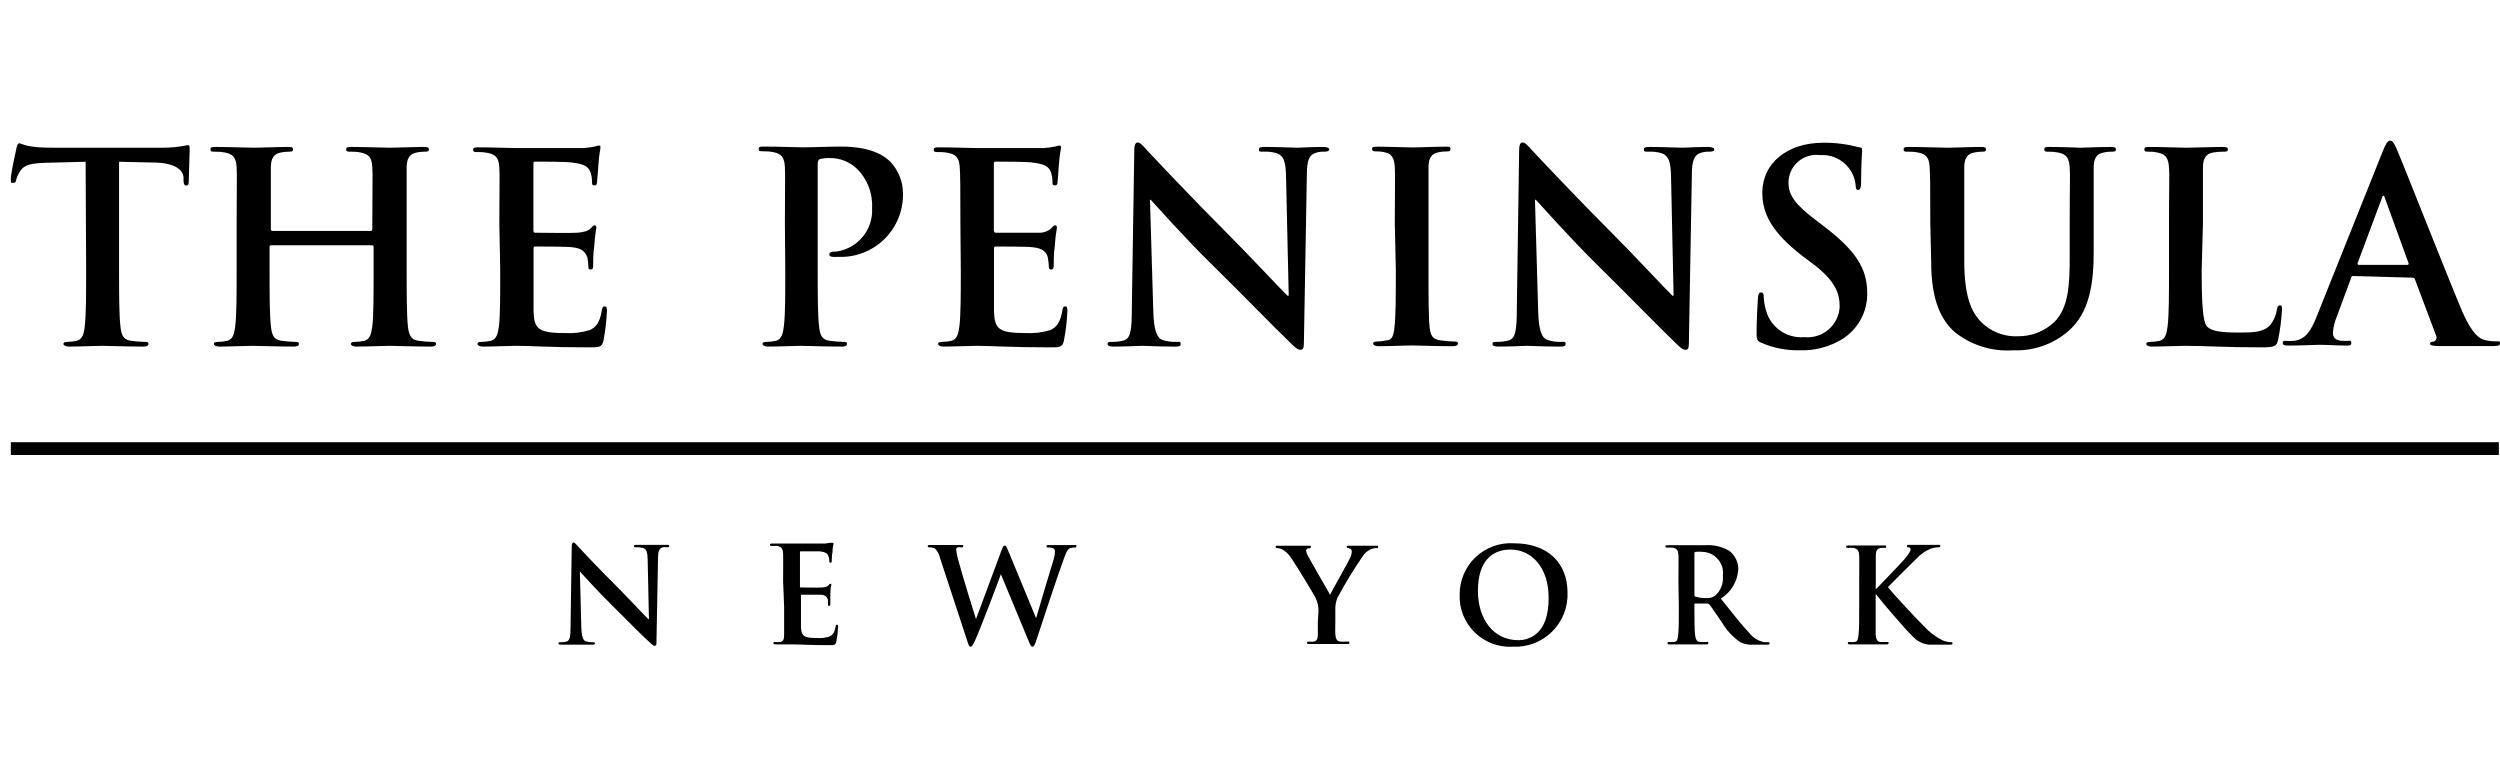 <?xml version="1.0" encoding="UTF-8"?>
<svg xmlns="http://www.w3.org/2000/svg" width="231" height="72" viewBox="0 0 231 72" fill="none">
  <path fill-rule="evenodd" clip-rule="evenodd" d="M7.959 24.948C7.959 27.189 7.959 29.124 7.829 30.15C7.758 30.858 7.617 31.329 7.122 31.483C6.836 31.551 6.543 31.587 6.249 31.589C5.954 31.589 5.859 31.66 5.859 31.778C5.859 31.896 6.025 32.025 6.343 32.025C7.322 32.025 8.855 31.955 9.422 31.955C9.988 31.955 11.639 32.025 13.255 32.025C13.514 32.025 13.715 31.955 13.715 31.778C13.715 31.601 13.597 31.589 13.326 31.589C12.907 31.578 12.49 31.543 12.075 31.483C11.344 31.388 11.203 30.858 11.132 30.174C11.002 29.124 11.002 27.189 11.002 24.948V14.946L14.081 15.017C16.251 15.017 16.911 15.748 16.959 16.385V16.657C16.959 17.022 17.029 17.14 17.23 17.14C17.43 17.14 17.419 16.999 17.442 16.751C17.442 16.114 17.525 14.392 17.525 13.92C17.525 13.448 17.525 13.413 17.324 13.413C16.549 13.578 15.758 13.657 14.965 13.649H5.293C4.491 13.649 3.559 13.649 2.864 13.531C2.504 13.469 2.153 13.371 1.814 13.236C1.661 13.236 1.59 13.389 1.519 13.696C1.448 14.003 1 16.055 1 16.503C1 16.951 1 16.892 1.224 16.892C1.448 16.892 1.448 16.798 1.495 16.61C1.581 16.3 1.721 16.009 1.908 15.748C2.274 15.218 2.864 15.088 4.267 15.041L7.912 14.946L7.959 24.948Z" fill="black"></path>
  <path fill-rule="evenodd" clip-rule="evenodd" d="M25.179 21.339C25.134 21.34 25.091 21.32 25.062 21.286C25.032 21.252 25.019 21.207 25.026 21.162V20.655C25.026 16.952 25.026 16.267 25.026 15.477C25.026 14.687 25.274 14.215 25.934 14.097C26.167 14.046 26.404 14.018 26.642 14.015C26.937 14.015 27.078 14.015 27.078 13.802C27.078 13.59 26.913 13.578 26.571 13.578C25.616 13.578 24.082 13.649 23.493 13.649C22.903 13.649 21.299 13.578 19.954 13.578C19.612 13.578 19.447 13.578 19.447 13.802C19.447 14.026 19.589 14.015 19.86 14.015C20.18 14.006 20.501 14.034 20.815 14.097C21.617 14.262 21.818 14.652 21.865 15.477C21.912 16.303 21.865 16.952 21.865 20.655V24.948C21.865 27.189 21.865 29.124 21.735 30.15C21.641 30.858 21.523 31.329 21.028 31.483C20.742 31.551 20.449 31.587 20.155 31.589C19.86 31.589 19.765 31.66 19.765 31.778C19.765 31.896 19.931 32.025 20.249 32.025C21.228 32.025 22.761 31.955 23.328 31.955C23.894 31.955 25.545 32.025 27.137 32.025C27.42 32.025 27.621 31.955 27.621 31.778C27.621 31.601 27.503 31.589 27.232 31.589C26.813 31.578 26.396 31.543 25.981 31.483C25.25 31.389 25.109 30.858 25.038 30.174C24.908 29.124 24.908 27.189 24.908 24.948V22.802C24.908 22.684 24.991 22.66 25.061 22.66H34.379C34.458 22.66 34.521 22.724 34.521 22.802V24.948C34.521 27.189 34.521 29.124 34.403 30.15C34.309 30.858 34.179 31.329 33.695 31.483C33.409 31.55 33.116 31.586 32.822 31.589C32.528 31.589 32.421 31.66 32.421 31.778C32.421 31.896 32.598 32.025 32.94 32.025C33.896 32.025 35.429 31.955 35.995 31.955C36.561 31.955 38.213 32.025 39.793 32.025C40.088 32.025 40.289 31.955 40.289 31.778C40.289 31.601 40.159 31.589 39.888 31.589C39.473 31.578 39.059 31.543 38.649 31.483C37.918 31.389 37.776 30.858 37.694 30.174C37.576 29.124 37.576 27.189 37.576 24.948V20.655C37.576 16.952 37.576 16.267 37.576 15.477C37.576 14.687 37.824 14.215 38.484 14.097C38.716 14.045 38.953 14.018 39.192 14.015C39.475 14.015 39.628 14.015 39.628 13.802C39.628 13.59 39.451 13.578 39.109 13.578C38.166 13.578 36.62 13.649 36.042 13.649C35.465 13.649 33.849 13.578 32.504 13.578C32.162 13.578 31.985 13.578 31.985 13.802C31.985 14.026 32.138 14.015 32.41 14.015C32.726 14.006 33.043 14.033 33.353 14.097C34.167 14.262 34.356 14.652 34.403 15.477C34.45 16.303 34.403 16.952 34.403 20.655V21.162C34.403 21.292 34.332 21.339 34.261 21.339H25.179Z" fill="black"></path>
  <path fill-rule="evenodd" clip-rule="evenodd" d="M46.221 24.948C46.221 27.189 46.221 29.123 46.104 30.15C45.997 30.857 45.88 31.329 45.396 31.482C45.106 31.55 44.809 31.585 44.511 31.589C44.216 31.589 44.122 31.659 44.122 31.777C44.122 31.895 44.299 32.025 44.617 32.025C45.585 32.025 47.13 31.954 47.684 31.954C49.123 31.954 50.763 32.096 54.443 32.096C55.374 32.096 55.622 32.096 55.764 31.459C55.932 30.567 56.038 29.664 56.082 28.758C56.082 28.51 56.082 28.31 55.882 28.31C55.681 28.31 55.669 28.416 55.61 28.675C55.445 29.678 55.15 30.197 54.513 30.492C53.774 30.726 52.999 30.821 52.225 30.775C49.736 30.775 49.347 30.409 49.3 28.734C49.3 28.026 49.3 25.774 49.3 24.948V23.026C49.3 22.872 49.3 22.778 49.441 22.778C50.031 22.778 52.449 22.778 52.909 22.849C53.806 22.943 54.089 23.309 54.277 23.804C54.328 24.093 54.359 24.384 54.372 24.677C54.372 24.806 54.372 24.901 54.596 24.901C54.82 24.901 54.808 24.63 54.808 24.441C54.808 24.252 54.808 23.261 54.903 22.801C54.985 21.563 55.103 21.162 55.103 21.02C55.103 20.879 55.032 20.82 54.938 20.82C54.844 20.82 54.714 20.95 54.537 21.138C54.36 21.327 53.959 21.457 53.357 21.504C52.756 21.551 49.996 21.504 49.453 21.504C49.312 21.504 49.288 21.398 49.288 21.233V15.17C49.288 15.005 49.288 14.934 49.453 14.934C49.949 14.934 52.508 14.934 52.921 15.029C54.1 15.17 54.384 15.465 54.56 15.913C54.657 16.194 54.705 16.489 54.702 16.786C54.702 17.01 54.702 17.128 54.926 17.128C55.15 17.128 55.138 16.986 55.162 16.857C55.186 16.727 55.268 15.489 55.292 15.253C55.362 14.132 55.48 13.837 55.48 13.66C55.48 13.483 55.48 13.448 55.339 13.448C55.206 13.467 55.076 13.499 54.95 13.542C54.602 13.607 54.252 13.655 53.9 13.684C53.428 13.684 48.581 13.684 47.802 13.684C47.024 13.684 45.573 13.613 44.264 13.613C43.898 13.613 43.721 13.613 43.721 13.837C43.721 14.061 43.874 14.05 44.134 14.05C44.454 14.041 44.775 14.069 45.089 14.132C45.891 14.297 46.092 14.687 46.139 15.512C46.186 16.338 46.139 16.986 46.139 20.69L46.221 24.948Z" fill="black"></path>
  <path fill-rule="evenodd" clip-rule="evenodd" d="M72.56 24.948C72.56 27.189 72.56 29.123 72.43 30.15C72.335 30.857 72.218 31.329 71.722 31.483C71.436 31.551 71.143 31.586 70.849 31.589C70.555 31.589 70.46 31.659 70.46 31.777C70.46 31.895 70.625 32.025 70.944 32.025C71.923 32.025 73.456 31.954 74.022 31.954C74.588 31.954 76.192 32.025 77.808 32.025C78.068 32.025 78.268 31.954 78.268 31.777C78.268 31.601 78.15 31.589 77.879 31.589C77.461 31.578 77.043 31.542 76.629 31.483C75.897 31.388 75.756 30.857 75.685 30.173C75.555 29.123 75.555 27.189 75.555 24.948V15.17C75.555 14.899 75.626 14.746 75.756 14.698C76.065 14.624 76.382 14.592 76.7 14.604C77.606 14.598 78.48 14.94 79.141 15.559C80.13 16.511 80.655 17.846 80.58 19.216C80.699 21.201 79.281 22.948 77.313 23.238C76.806 23.238 76.629 23.32 76.629 23.509C76.629 23.698 76.806 23.71 76.924 23.733C77.097 23.745 77.27 23.745 77.443 23.733C79.035 23.803 80.586 23.207 81.722 22.088C82.858 20.97 83.478 19.43 83.434 17.836C83.424 16.754 83.002 15.716 82.255 14.934C81.866 14.569 80.769 13.543 77.714 13.543C76.534 13.543 75.178 13.613 74.175 13.613C73.491 13.613 71.958 13.543 70.637 13.543C70.271 13.543 70.106 13.543 70.106 13.767C70.106 13.991 70.248 13.979 70.519 13.979C70.84 13.971 71.16 13.998 71.475 14.062C72.276 14.227 72.477 14.616 72.524 15.441C72.571 16.267 72.524 16.916 72.524 20.619L72.56 24.948Z" fill="black"></path>
  <path fill-rule="evenodd" clip-rule="evenodd" d="M88.778 24.948C88.778 27.189 88.778 29.123 88.648 30.15C88.553 30.857 88.435 31.329 87.94 31.482C87.654 31.551 87.361 31.586 87.067 31.589C86.772 31.589 86.678 31.659 86.678 31.777C86.678 31.895 86.843 32.025 87.162 32.025C88.141 32.025 89.674 31.954 90.24 31.954C91.679 31.954 93.307 32.096 96.999 32.096C97.918 32.096 98.178 32.096 98.308 31.459C98.482 30.568 98.588 29.665 98.626 28.758C98.626 28.51 98.626 28.31 98.438 28.31C98.249 28.31 98.213 28.416 98.166 28.675C97.989 29.678 97.706 30.197 97.069 30.492C96.326 30.725 95.547 30.82 94.769 30.775C92.281 30.775 91.891 30.409 91.844 28.734C91.844 28.026 91.844 25.774 91.844 24.948V23.026C91.844 22.872 91.844 22.778 91.998 22.778C92.575 22.778 94.993 22.778 95.453 22.849C96.362 22.943 96.704 23.309 96.822 23.804C96.872 24.093 96.904 24.384 96.916 24.677C96.908 24.738 96.929 24.8 96.973 24.844C97.017 24.888 97.079 24.909 97.14 24.901C97.364 24.901 97.364 24.63 97.364 24.441C97.364 24.252 97.364 23.261 97.459 22.801C97.492 22.204 97.559 21.61 97.659 21.02C97.659 20.879 97.576 20.82 97.482 20.82C97.388 20.82 97.258 20.95 97.093 21.138C96.76 21.405 96.339 21.536 95.913 21.504C95.347 21.504 92.54 21.504 92.009 21.504C91.856 21.504 91.832 21.398 91.832 21.233V15.17C91.832 15.005 91.832 14.934 92.009 14.934C92.493 14.934 95.052 14.934 95.465 15.029C96.645 15.17 96.939 15.465 97.105 15.913C97.201 16.194 97.249 16.489 97.246 16.786C97.246 17.01 97.246 17.128 97.47 17.128C97.694 17.128 97.694 16.986 97.718 16.857C97.742 16.727 97.812 15.489 97.836 15.253C97.873 14.719 97.94 14.187 98.037 13.66C98.037 13.542 98.037 13.448 97.883 13.448C97.751 13.468 97.621 13.5 97.494 13.542C97.147 13.608 96.796 13.655 96.444 13.684C95.984 13.684 91.125 13.684 90.346 13.684C89.568 13.684 88.129 13.613 86.808 13.613C86.442 13.613 86.277 13.613 86.277 13.837C86.277 14.061 86.418 14.05 86.69 14.05C87.007 14.041 87.323 14.068 87.633 14.132C88.447 14.297 88.636 14.687 88.683 15.512C88.73 16.338 88.742 16.986 88.742 20.69L88.778 24.948Z" fill="black"></path>
  <path fill-rule="evenodd" clip-rule="evenodd" d="M106.257 18.461H106.328C106.765 18.921 109.477 22 112.143 24.606C114.809 27.213 117.793 30.315 119.338 31.778C119.609 32.049 119.892 32.32 120.164 32.32C120.435 32.32 120.482 32.096 120.482 31.565L120.753 16.161C120.753 14.805 120.966 14.286 121.65 14.097C121.888 14.031 122.134 14.004 122.381 14.014C122.676 14.014 122.829 13.944 122.829 13.802C122.829 13.661 122.581 13.578 122.263 13.578C121.084 13.578 120.14 13.649 119.904 13.649C119.397 13.649 118.229 13.578 116.955 13.578C116.59 13.578 116.318 13.578 116.318 13.802C116.318 14.026 116.413 14.014 116.708 14.014C117.146 13.991 117.585 14.043 118.005 14.168C118.595 14.404 118.807 14.876 118.831 16.362L119.078 27.319H118.96C118.536 26.93 115.245 23.415 113.582 21.752C110.044 18.213 106.316 14.239 106.021 13.92C105.727 13.602 105.385 13.165 105.125 13.165C104.866 13.165 104.807 13.507 104.807 13.991L104.582 28.44C104.582 30.563 104.465 31.27 103.828 31.459C103.47 31.553 103.101 31.597 102.731 31.589C102.483 31.589 102.341 31.589 102.341 31.778C102.341 31.966 102.554 32.025 102.872 32.025C104.146 32.025 105.231 31.954 105.514 31.954C105.974 31.954 106.953 32.025 108.534 32.025C108.876 32.025 109.1 32.025 109.1 31.778C109.1 31.53 108.947 31.589 108.687 31.589C108.255 31.604 107.824 31.544 107.413 31.412C106.93 31.247 106.611 30.61 106.564 28.711L106.257 18.461Z" fill="black"></path>
  <path fill-rule="evenodd" clip-rule="evenodd" d="M128.974 24.948C128.974 27.307 128.974 29.241 128.844 30.267C128.774 30.975 128.632 31.447 128.137 31.447C127.851 31.515 127.558 31.551 127.264 31.553C126.969 31.553 126.875 31.624 126.875 31.742C126.875 31.86 127.04 31.99 127.358 31.99C128.337 31.99 129.871 31.919 130.437 31.919C131.003 31.919 132.631 31.99 134.247 31.99C134.506 31.99 134.707 31.919 134.707 31.742C134.707 31.565 134.589 31.553 134.317 31.553C133.899 31.542 133.481 31.507 133.067 31.447C132.336 31.353 132.171 30.916 132.1 30.267C131.994 29.218 131.994 27.295 131.994 24.924V20.631C131.994 16.927 131.994 16.243 131.994 15.453C131.994 14.663 132.241 14.191 132.902 14.073C133.142 14.019 133.387 13.992 133.633 13.991C133.881 13.991 134.022 13.991 134.022 13.755C134.022 13.519 133.834 13.554 133.515 13.554C132.583 13.554 131.156 13.625 130.531 13.625C129.906 13.625 128.29 13.554 127.358 13.554C126.969 13.554 126.78 13.554 126.78 13.755C126.78 13.955 126.922 13.991 127.17 13.991C127.464 13.983 127.758 14.019 128.042 14.097C128.585 14.215 128.833 14.627 128.88 15.453C128.927 16.279 128.88 16.927 128.88 20.631L128.974 24.948Z" fill="black"></path>
  <path fill-rule="evenodd" clip-rule="evenodd" d="M141.831 18.461H141.913C142.35 18.921 145.063 22 147.716 24.606C150.37 27.213 153.378 30.315 154.911 31.778C155.183 32.049 155.478 32.32 155.749 32.32C156.02 32.32 156.055 32.096 156.055 31.565L156.327 16.161C156.327 14.805 156.551 14.286 157.235 14.097C157.473 14.031 157.72 14.004 157.966 14.014C158.261 14.014 158.403 13.944 158.403 13.802C158.403 13.661 158.155 13.578 157.836 13.578C156.657 13.578 155.725 13.649 155.478 13.649C154.959 13.649 153.791 13.578 152.517 13.578C152.151 13.578 151.892 13.578 151.892 13.802C151.892 14.026 151.986 14.014 152.281 14.014C152.715 13.991 153.15 14.043 153.567 14.168C154.156 14.404 154.381 14.876 154.404 16.362L154.64 27.319H154.522C154.109 26.93 150.819 23.415 149.155 21.752C145.617 18.213 141.89 14.239 141.595 13.92C141.3 13.602 140.958 13.165 140.687 13.165C140.415 13.165 140.368 13.507 140.368 13.991L140.156 28.44C140.156 30.563 140.026 31.27 139.401 31.459C139.039 31.553 138.666 31.597 138.292 31.589C138.056 31.589 137.903 31.589 137.903 31.778C137.903 31.966 138.127 32.025 138.446 32.025C139.708 32.025 140.805 31.954 141.076 31.954C141.548 31.954 142.515 32.025 144.107 32.025C144.449 32.025 144.662 32.025 144.662 31.778C144.662 31.53 144.52 31.589 144.249 31.589C143.821 31.604 143.394 31.544 142.987 31.412C142.491 31.247 142.173 30.61 142.126 28.711L141.831 18.461Z" fill="black"></path>
  <path fill-rule="evenodd" clip-rule="evenodd" d="M166.293 32.367C167.656 32.414 169.004 32.066 170.174 31.364C171.653 30.463 172.549 28.85 172.533 27.118C172.533 24.759 171.46 23.167 168.523 20.902L167.838 20.383C165.822 18.85 165.255 18.024 165.255 16.845C165.266 16.112 165.589 15.418 166.143 14.939C166.697 14.459 167.43 14.238 168.157 14.332C169.187 14.254 170.188 14.696 170.823 15.512C171.188 15.972 171.41 16.53 171.46 17.116C171.46 17.411 171.53 17.552 171.695 17.552C171.861 17.552 171.967 17.364 171.967 16.821C171.967 14.922 172.061 14.215 172.061 13.896C172.061 13.578 171.943 13.648 171.719 13.601C170.662 13.316 169.57 13.177 168.475 13.188C165.09 13.188 162.837 15.123 162.837 17.8C162.837 19.782 163.769 21.48 166.447 23.58L167.626 24.464C169.643 26.021 169.985 27.165 169.985 28.368C169.938 29.177 169.562 29.932 168.946 30.457C168.329 30.983 167.524 31.234 166.718 31.152C165.099 31.29 163.611 30.254 163.18 28.687C163.06 28.28 162.989 27.86 162.967 27.437C162.967 27.248 162.967 27.024 162.72 27.024C162.472 27.024 162.448 27.295 162.425 27.661C162.401 28.026 162.307 29.512 162.307 30.857C162.307 31.388 162.377 31.518 162.767 31.683C163.88 32.159 165.082 32.393 166.293 32.367Z" fill="black"></path>
  <path fill-rule="evenodd" clip-rule="evenodd" d="M178.442 24.217C178.442 27.756 179.362 29.56 180.612 30.681C182.142 31.902 184.074 32.504 186.026 32.367C187.879 32.447 189.692 31.819 191.098 30.61C193.15 28.853 193.457 25.975 193.457 23.262V20.655C193.457 16.952 193.457 16.267 193.457 15.477C193.457 14.687 193.693 14.215 194.353 14.097C194.585 14.043 194.823 14.015 195.061 14.015C195.356 14.015 195.509 14.015 195.509 13.802C195.509 13.59 195.332 13.578 194.99 13.578C194.035 13.578 192.502 13.649 192.207 13.649C192.207 13.649 190.65 13.578 189.4 13.578C189.057 13.578 188.892 13.578 188.892 13.802C188.892 14.026 189.034 14.015 189.305 14.015C189.602 14.009 189.899 14.037 190.19 14.097C190.992 14.262 191.181 14.652 191.24 15.477C191.298 16.303 191.24 16.952 191.24 20.655V23.71C191.24 26.222 191.157 28.428 189.824 29.749C188.916 30.614 187.705 31.088 186.451 31.07C185.348 31.122 184.264 30.765 183.408 30.067C182.228 29.1 181.497 27.602 181.497 24.076V20.655C181.497 16.952 181.497 16.267 181.497 15.477C181.497 14.687 181.745 14.215 182.405 14.097C182.637 14.042 182.875 14.014 183.113 14.015C183.361 14.015 183.502 14.015 183.502 13.802C183.502 13.59 183.337 13.578 182.971 13.578C182.087 13.578 180.612 13.649 179.964 13.649C179.315 13.649 177.699 13.578 176.425 13.578C176.06 13.578 175.894 13.578 175.894 13.802C175.894 14.026 176.036 14.015 176.307 14.015C176.624 14.006 176.941 14.033 177.251 14.097C178.065 14.262 178.253 14.652 178.301 15.477C178.348 16.303 178.36 16.952 178.36 20.655L178.442 24.217Z" fill="black"></path>
  <path fill-rule="evenodd" clip-rule="evenodd" d="M203.553 20.655C203.553 16.952 203.553 16.267 203.553 15.477C203.553 14.687 203.801 14.215 204.461 14.097C204.777 14.041 205.097 14.014 205.417 14.015C205.7 14.015 205.853 14.015 205.853 13.802C205.853 13.59 205.676 13.578 205.334 13.578C204.391 13.578 202.61 13.649 202.02 13.649C201.43 13.649 199.826 13.578 198.682 13.578C198.316 13.578 198.139 13.578 198.139 13.802C198.139 14.026 198.293 14.015 198.552 14.015C198.826 14.007 199.1 14.034 199.366 14.097C200.168 14.262 200.357 14.652 200.416 15.477C200.475 16.303 200.416 16.952 200.416 20.655V24.948C200.416 27.189 200.416 29.124 200.286 30.15C200.192 30.858 200.074 31.329 199.578 31.483C199.292 31.551 199 31.587 198.706 31.589C198.411 31.589 198.316 31.66 198.316 31.778C198.316 31.896 198.481 32.025 198.8 32.025C199.779 32.025 201.312 31.955 201.878 31.955C203.848 31.955 205.417 32.096 208.955 32.096C210.217 32.096 210.347 31.978 210.489 31.436C210.682 30.511 210.804 29.572 210.854 28.628C210.854 28.345 210.854 28.216 210.666 28.216C210.477 28.216 210.418 28.369 210.394 28.581C210.318 29.117 210.098 29.623 209.757 30.044C209.144 30.704 208.2 30.728 206.903 30.728C205.004 30.728 204.367 30.563 203.954 30.197C203.541 29.832 203.435 28.074 203.435 24.948L203.553 20.655Z" fill="black"></path>
  <path fill-rule="evenodd" clip-rule="evenodd" d="M222.897 25.656C223.008 25.645 223.112 25.714 223.145 25.821L225.091 30.999C225.146 31.101 225.154 31.222 225.113 31.33C225.073 31.439 224.987 31.524 224.878 31.565C224.631 31.565 224.536 31.636 224.536 31.777C224.536 31.919 224.831 31.954 225.268 31.978C227.214 31.978 228.995 31.978 229.879 31.978C230.764 31.978 231 31.978 231 31.73C231 31.483 230.882 31.541 230.682 31.541C230.337 31.544 229.993 31.508 229.655 31.435C229.148 31.317 228.476 30.975 227.509 28.782C225.952 25.066 222.048 15.123 221.458 13.778C221.21 13.212 221.069 13 220.845 13C220.621 13 220.455 13.259 220.172 13.967L214.039 29.3C213.555 30.48 213.095 31.353 211.963 31.494C211.712 31.513 211.459 31.513 211.208 31.494C211.019 31.494 210.925 31.494 210.925 31.683C210.925 31.872 211.067 31.931 211.385 31.931C212.647 31.931 213.992 31.86 214.263 31.86C215.018 31.86 216.068 31.931 216.846 31.931C217.117 31.931 217.259 31.931 217.259 31.683C217.259 31.435 217.188 31.494 216.893 31.494H216.528C215.773 31.494 215.561 31.176 215.561 30.739C215.599 30.224 215.723 29.717 215.926 29.241L217.235 25.703C217.235 25.55 217.342 25.503 217.459 25.503L222.897 25.656ZM217.943 24.476C217.849 24.476 217.825 24.394 217.849 24.299L220.09 18.296C220.09 18.201 220.172 18.084 220.243 18.084C220.314 18.084 220.337 18.201 220.361 18.296L222.555 24.323C222.555 24.394 222.555 24.476 222.437 24.476H217.943Z" fill="black"></path>
  <path d="M230.894 40.86H1V42.039H230.894V40.86Z" fill="black"></path>
  <path fill-rule="evenodd" clip-rule="evenodd" d="M53.581 52.808C53.806 53.044 55.162 54.565 56.495 55.874C57.828 57.184 59.314 58.729 60.092 59.413C60.222 59.542 60.364 59.672 60.505 59.672C60.647 59.672 60.658 59.566 60.658 59.295L60.8 51.605C60.8 50.92 60.906 50.661 61.248 50.567C61.369 50.55 61.492 50.55 61.614 50.567C61.755 50.567 61.838 50.567 61.838 50.449C61.838 50.331 61.708 50.343 61.555 50.343C60.953 50.343 60.493 50.343 60.375 50.343C60.257 50.343 59.538 50.343 58.901 50.343C58.724 50.343 58.582 50.343 58.582 50.449C58.582 50.555 58.583 50.567 58.783 50.567C59.002 50.556 59.221 50.58 59.432 50.637C59.727 50.755 59.833 50.991 59.844 51.734L59.962 57.207H59.904C59.691 57.018 58.052 55.261 57.226 54.424C55.433 52.666 53.581 50.673 53.44 50.52C53.298 50.366 53.121 50.13 52.992 50.13C52.862 50.13 52.827 50.307 52.827 50.555L52.72 57.773C52.72 58.835 52.661 59.189 52.343 59.283C52.161 59.325 51.975 59.345 51.789 59.342C51.671 59.342 51.6 59.342 51.6 59.448C51.6 59.554 51.706 59.566 51.859 59.566C52.496 59.566 53.039 59.566 53.18 59.566C53.322 59.566 53.9 59.566 54.69 59.566C54.867 59.566 54.973 59.566 54.973 59.448C54.973 59.33 54.902 59.342 54.773 59.342C54.557 59.349 54.342 59.322 54.136 59.26C53.888 59.177 53.735 58.858 53.711 57.903L53.581 52.808Z" fill="black"></path>
  <path fill-rule="evenodd" clip-rule="evenodd" d="M72.453 56.051C72.453 57.231 72.453 58.139 72.453 58.646C72.453 59.153 72.335 59.271 72.1 59.318C71.951 59.334 71.8 59.334 71.651 59.318C71.51 59.318 71.463 59.318 71.463 59.425C71.463 59.531 71.545 59.542 71.698 59.542H73.244C73.963 59.542 74.777 59.613 76.617 59.613C77.089 59.613 77.195 59.613 77.277 59.295C77.364 58.847 77.419 58.394 77.442 57.938C77.442 57.82 77.442 57.726 77.336 57.726C77.23 57.726 77.23 57.726 77.207 57.903C77.124 58.41 76.971 58.658 76.652 58.811C76.272 58.933 75.871 58.981 75.473 58.953C74.293 58.953 74.034 58.776 74.01 57.926C74.01 57.573 74.01 56.452 74.01 56.039V55.072C74.01 55.001 74.01 54.954 74.081 54.954C74.376 54.954 75.579 54.954 75.815 54.954C76.263 54.954 76.44 55.19 76.499 55.426C76.509 55.575 76.509 55.725 76.499 55.874C76.499 55.933 76.499 55.98 76.617 55.98C76.735 55.98 76.723 55.851 76.723 55.745C76.723 55.638 76.723 55.178 76.723 54.931C76.723 54.306 76.817 54.117 76.817 54.034C76.817 53.952 76.817 53.94 76.735 53.94C76.652 53.94 76.629 53.999 76.534 54.105C76.44 54.211 76.251 54.258 75.956 54.282C75.662 54.306 74.27 54.282 73.998 54.282C73.928 54.282 73.916 54.282 73.916 54.152V51.062C73.916 50.979 73.916 50.944 73.998 50.944C74.246 50.944 75.532 50.944 75.732 50.944C76.346 51.015 76.464 51.168 76.546 51.38C76.601 51.519 76.629 51.667 76.629 51.817C76.629 51.935 76.629 51.994 76.735 51.994C76.841 51.994 76.841 51.923 76.853 51.864C76.865 51.805 76.853 51.18 76.924 51.05C76.924 50.496 77.018 50.342 77.018 50.26C77.018 50.177 77.018 50.154 76.947 50.154C76.88 50.147 76.813 50.147 76.747 50.154L76.228 50.224H73.173C72.831 50.224 72.064 50.224 71.415 50.224C71.238 50.224 71.144 50.224 71.144 50.331C71.144 50.437 71.215 50.449 71.356 50.449C71.513 50.434 71.671 50.434 71.828 50.449C72.229 50.531 72.335 50.732 72.359 51.145C72.382 51.557 72.359 51.876 72.359 53.727L72.453 56.051Z" fill="black"></path>
  <path fill-rule="evenodd" clip-rule="evenodd" d="M89.403 59.307C89.497 59.625 89.556 59.755 89.686 59.755C89.816 59.755 89.886 59.614 90.122 59.118C90.653 57.939 92.269 53.669 92.481 53.056L95.017 59.165C95.194 59.614 95.276 59.755 95.394 59.755C95.512 59.755 95.619 59.614 95.748 59.189C96.35 57.361 97.624 53.48 98.19 51.935C98.449 51.239 98.579 50.756 98.874 50.65C99.011 50.608 99.155 50.588 99.299 50.59C99.405 50.59 99.464 50.59 99.464 50.461C99.464 50.331 99.381 50.366 99.251 50.366C98.85 50.366 98.32 50.366 98.237 50.366C98.154 50.366 97.612 50.366 96.963 50.366C96.786 50.366 96.692 50.366 96.692 50.472C96.692 50.579 96.775 50.59 96.892 50.59C97.376 50.59 97.482 50.756 97.482 50.956C97.474 51.196 97.434 51.434 97.364 51.664C96.928 53.091 95.961 56.311 95.737 57.125L93.201 50.992C93.035 50.602 92.977 50.414 92.847 50.414C92.717 50.414 92.67 50.508 92.54 50.85L90.181 57.207C89.957 56.523 88.825 52.831 88.624 52.029C88.502 51.644 88.411 51.25 88.353 50.85C88.353 50.708 88.353 50.626 88.483 50.579C88.584 50.556 88.688 50.556 88.789 50.579C88.919 50.579 89.013 50.579 89.013 50.461C89.013 50.343 88.931 50.355 88.754 50.355C88.046 50.355 87.575 50.355 87.397 50.355C87.221 50.355 86.619 50.355 85.982 50.355C85.817 50.355 85.723 50.355 85.723 50.461C85.723 50.567 85.793 50.579 85.911 50.579C86.079 50.577 86.244 50.613 86.395 50.685C86.626 50.923 86.786 51.221 86.855 51.546L89.403 59.307Z" fill="black"></path>
  <path fill-rule="evenodd" clip-rule="evenodd" d="M121.768 57.431C121.768 57.62 121.768 58.139 121.768 58.611C121.768 59.082 121.638 59.236 121.39 59.283C121.249 59.298 121.107 59.298 120.966 59.283C120.836 59.283 120.765 59.283 120.765 59.389C120.765 59.495 120.871 59.507 121.037 59.507H122.558C122.888 59.507 123.667 59.507 124.433 59.507C124.587 59.507 124.681 59.507 124.681 59.389C124.681 59.271 124.681 59.283 124.492 59.283C124.288 59.295 124.083 59.295 123.879 59.283C123.513 59.283 123.407 58.964 123.384 58.611C123.36 58.257 123.384 57.584 123.384 57.431V56.452C123.363 56.051 123.423 55.65 123.561 55.273C124.271 53.934 125.058 52.639 125.92 51.392C126.082 51.136 126.31 50.928 126.58 50.791C126.745 50.707 126.926 50.658 127.111 50.649C127.241 50.649 127.347 50.649 127.347 50.519C127.347 50.389 127.252 50.425 127.123 50.425H125.813C125.46 50.425 125.07 50.425 124.634 50.425C124.492 50.425 124.433 50.425 124.433 50.531C124.433 50.637 124.54 50.637 124.646 50.661C124.721 50.667 124.791 50.703 124.839 50.76C124.888 50.818 124.912 50.892 124.905 50.968C124.894 51.187 124.834 51.4 124.728 51.593C124.563 51.97 123.03 54.659 122.9 54.954C122.711 54.612 121.001 51.675 120.824 51.298C120.749 51.171 120.701 51.031 120.683 50.885C120.681 50.78 120.756 50.69 120.86 50.673C121.037 50.673 121.119 50.673 121.119 50.531C121.119 50.389 121.06 50.425 120.942 50.425C120.388 50.425 119.892 50.425 119.633 50.425H118.1C117.946 50.425 117.864 50.425 117.864 50.531C117.864 50.637 117.946 50.649 118.052 50.649C118.23 50.663 118.403 50.716 118.56 50.802C118.904 51.033 119.19 51.34 119.397 51.699C119.833 52.324 121.461 55.013 121.555 55.237C121.751 55.637 121.845 56.078 121.827 56.523L121.768 57.431Z" fill="black"></path>
  <path fill-rule="evenodd" clip-rule="evenodd" d="M139.79 59.755C141.14 59.819 142.454 59.314 143.413 58.363C144.373 57.413 144.89 56.103 144.839 54.754C144.839 51.97 142.951 50.201 139.908 50.201C138.603 50.113 137.319 50.57 136.364 51.465C135.41 52.359 134.869 53.61 134.872 54.919C134.816 56.232 135.319 57.508 136.257 58.429C137.194 59.351 138.478 59.833 139.79 59.755ZM140.298 59.153C137.939 59.153 136.559 57.136 136.559 54.6C136.559 51.557 138.151 50.779 139.555 50.779C141.56 50.779 143.093 52.477 143.093 55.214C143.128 58.729 141.147 59.153 140.298 59.153Z" fill="black"></path>
  <path fill-rule="evenodd" clip-rule="evenodd" d="M155.124 56.051C155.124 57.23 155.124 58.139 155.065 58.646C155.006 59.153 154.959 59.271 154.711 59.318C154.566 59.334 154.42 59.334 154.275 59.318C154.121 59.318 154.074 59.318 154.074 59.424C154.074 59.531 154.168 59.542 154.322 59.542H155.808C155.997 59.542 156.893 59.542 157.601 59.542C157.766 59.542 157.848 59.542 157.848 59.424C157.848 59.306 157.848 59.318 157.695 59.318H157.105C156.74 59.318 156.669 59 156.622 58.646C156.575 58.292 156.563 57.172 156.563 56.039V55.862C156.563 55.792 156.563 55.768 156.669 55.768H157.73C157.81 55.759 157.89 55.79 157.943 55.85C158.108 56.039 158.662 56.865 159.122 57.537C159.543 58.246 160.11 58.858 160.785 59.33C161.191 59.529 161.645 59.611 162.095 59.566H163.274C163.427 59.566 163.51 59.566 163.51 59.448C163.51 59.33 163.51 59.342 163.357 59.342H163.015C162.481 59.232 162.001 58.94 161.658 58.516C160.939 57.761 160.089 56.676 159.004 55.308C159.961 54.718 160.566 53.694 160.62 52.572C160.614 51.914 160.305 51.296 159.783 50.897C159.105 50.502 158.324 50.321 157.542 50.378H155.82C155.56 50.378 154.793 50.378 154.157 50.378C153.968 50.378 153.885 50.378 153.885 50.484C153.885 50.59 153.956 50.602 154.086 50.602C154.247 50.587 154.409 50.587 154.569 50.602C154.97 50.684 155.065 50.885 155.088 51.298C155.112 51.711 155.088 52.029 155.088 53.881L155.124 56.051ZM156.563 51.156C156.563 51.062 156.563 51.015 156.681 50.991C156.892 50.966 157.106 50.966 157.318 50.991C157.873 51.009 158.395 51.262 158.752 51.688C159.11 52.113 159.27 52.67 159.193 53.22C159.262 53.91 158.994 54.591 158.473 55.048C158.218 55.224 157.908 55.3 157.601 55.261C157.289 55.268 156.978 55.224 156.681 55.131C156.586 55.131 156.563 55.048 156.563 54.919V51.156Z" fill="black"></path>
  <path fill-rule="evenodd" clip-rule="evenodd" d="M173.323 53.905C173.323 52.053 173.323 51.711 173.323 51.322C173.323 50.932 173.441 50.685 173.771 50.626C173.885 50.616 174 50.616 174.113 50.626C174.22 50.626 174.29 50.626 174.29 50.508C174.29 50.39 174.208 50.401 174.031 50.401H172.556C172.262 50.401 171.495 50.401 170.846 50.401C170.669 50.401 170.575 50.401 170.575 50.508C170.575 50.614 170.657 50.626 170.787 50.626C170.944 50.611 171.102 50.611 171.259 50.626C171.66 50.708 171.766 50.909 171.79 51.322C171.813 51.734 171.79 52.053 171.79 53.905V56.051C171.79 57.231 171.79 58.139 171.731 58.646C171.672 59.153 171.613 59.271 171.377 59.318C171.228 59.334 171.078 59.334 170.929 59.318C170.787 59.318 170.74 59.318 170.74 59.425C170.74 59.531 170.823 59.542 170.988 59.542H172.521C172.828 59.542 173.594 59.542 174.278 59.542C174.408 59.542 174.503 59.542 174.503 59.425C174.503 59.307 174.503 59.318 174.349 59.318C174.149 59.329 173.948 59.329 173.748 59.318C173.453 59.318 173.335 59 173.311 58.658C173.311 58.139 173.311 57.172 173.311 56.051V54.943H173.37L173.512 55.119C173.76 55.473 176.166 58.292 176.708 58.776C177.095 59.218 177.634 59.5 178.218 59.566C178.477 59.566 178.69 59.566 179.055 59.566H180.117C180.353 59.566 180.412 59.566 180.412 59.448C180.412 59.33 180.341 59.342 180.258 59.342C179.994 59.33 179.735 59.27 179.492 59.165C178.835 58.839 178.246 58.391 177.758 57.844C177.274 57.396 174.88 54.825 174.444 54.247C174.856 53.81 176.708 51.982 177.086 51.616C177.45 51.218 177.897 50.904 178.395 50.696C178.623 50.619 178.862 50.576 179.103 50.567C179.232 50.567 179.291 50.567 179.291 50.449C179.291 50.331 179.209 50.343 179.079 50.343H176.402C176.26 50.343 176.201 50.343 176.201 50.449C176.201 50.555 176.201 50.555 176.366 50.578C176.531 50.602 176.531 50.685 176.531 50.814C176.531 50.944 176.26 51.333 175.918 51.734C175.576 52.135 173.783 53.964 173.37 54.412H173.311L173.323 53.905Z" fill="black"></path>
</svg>
